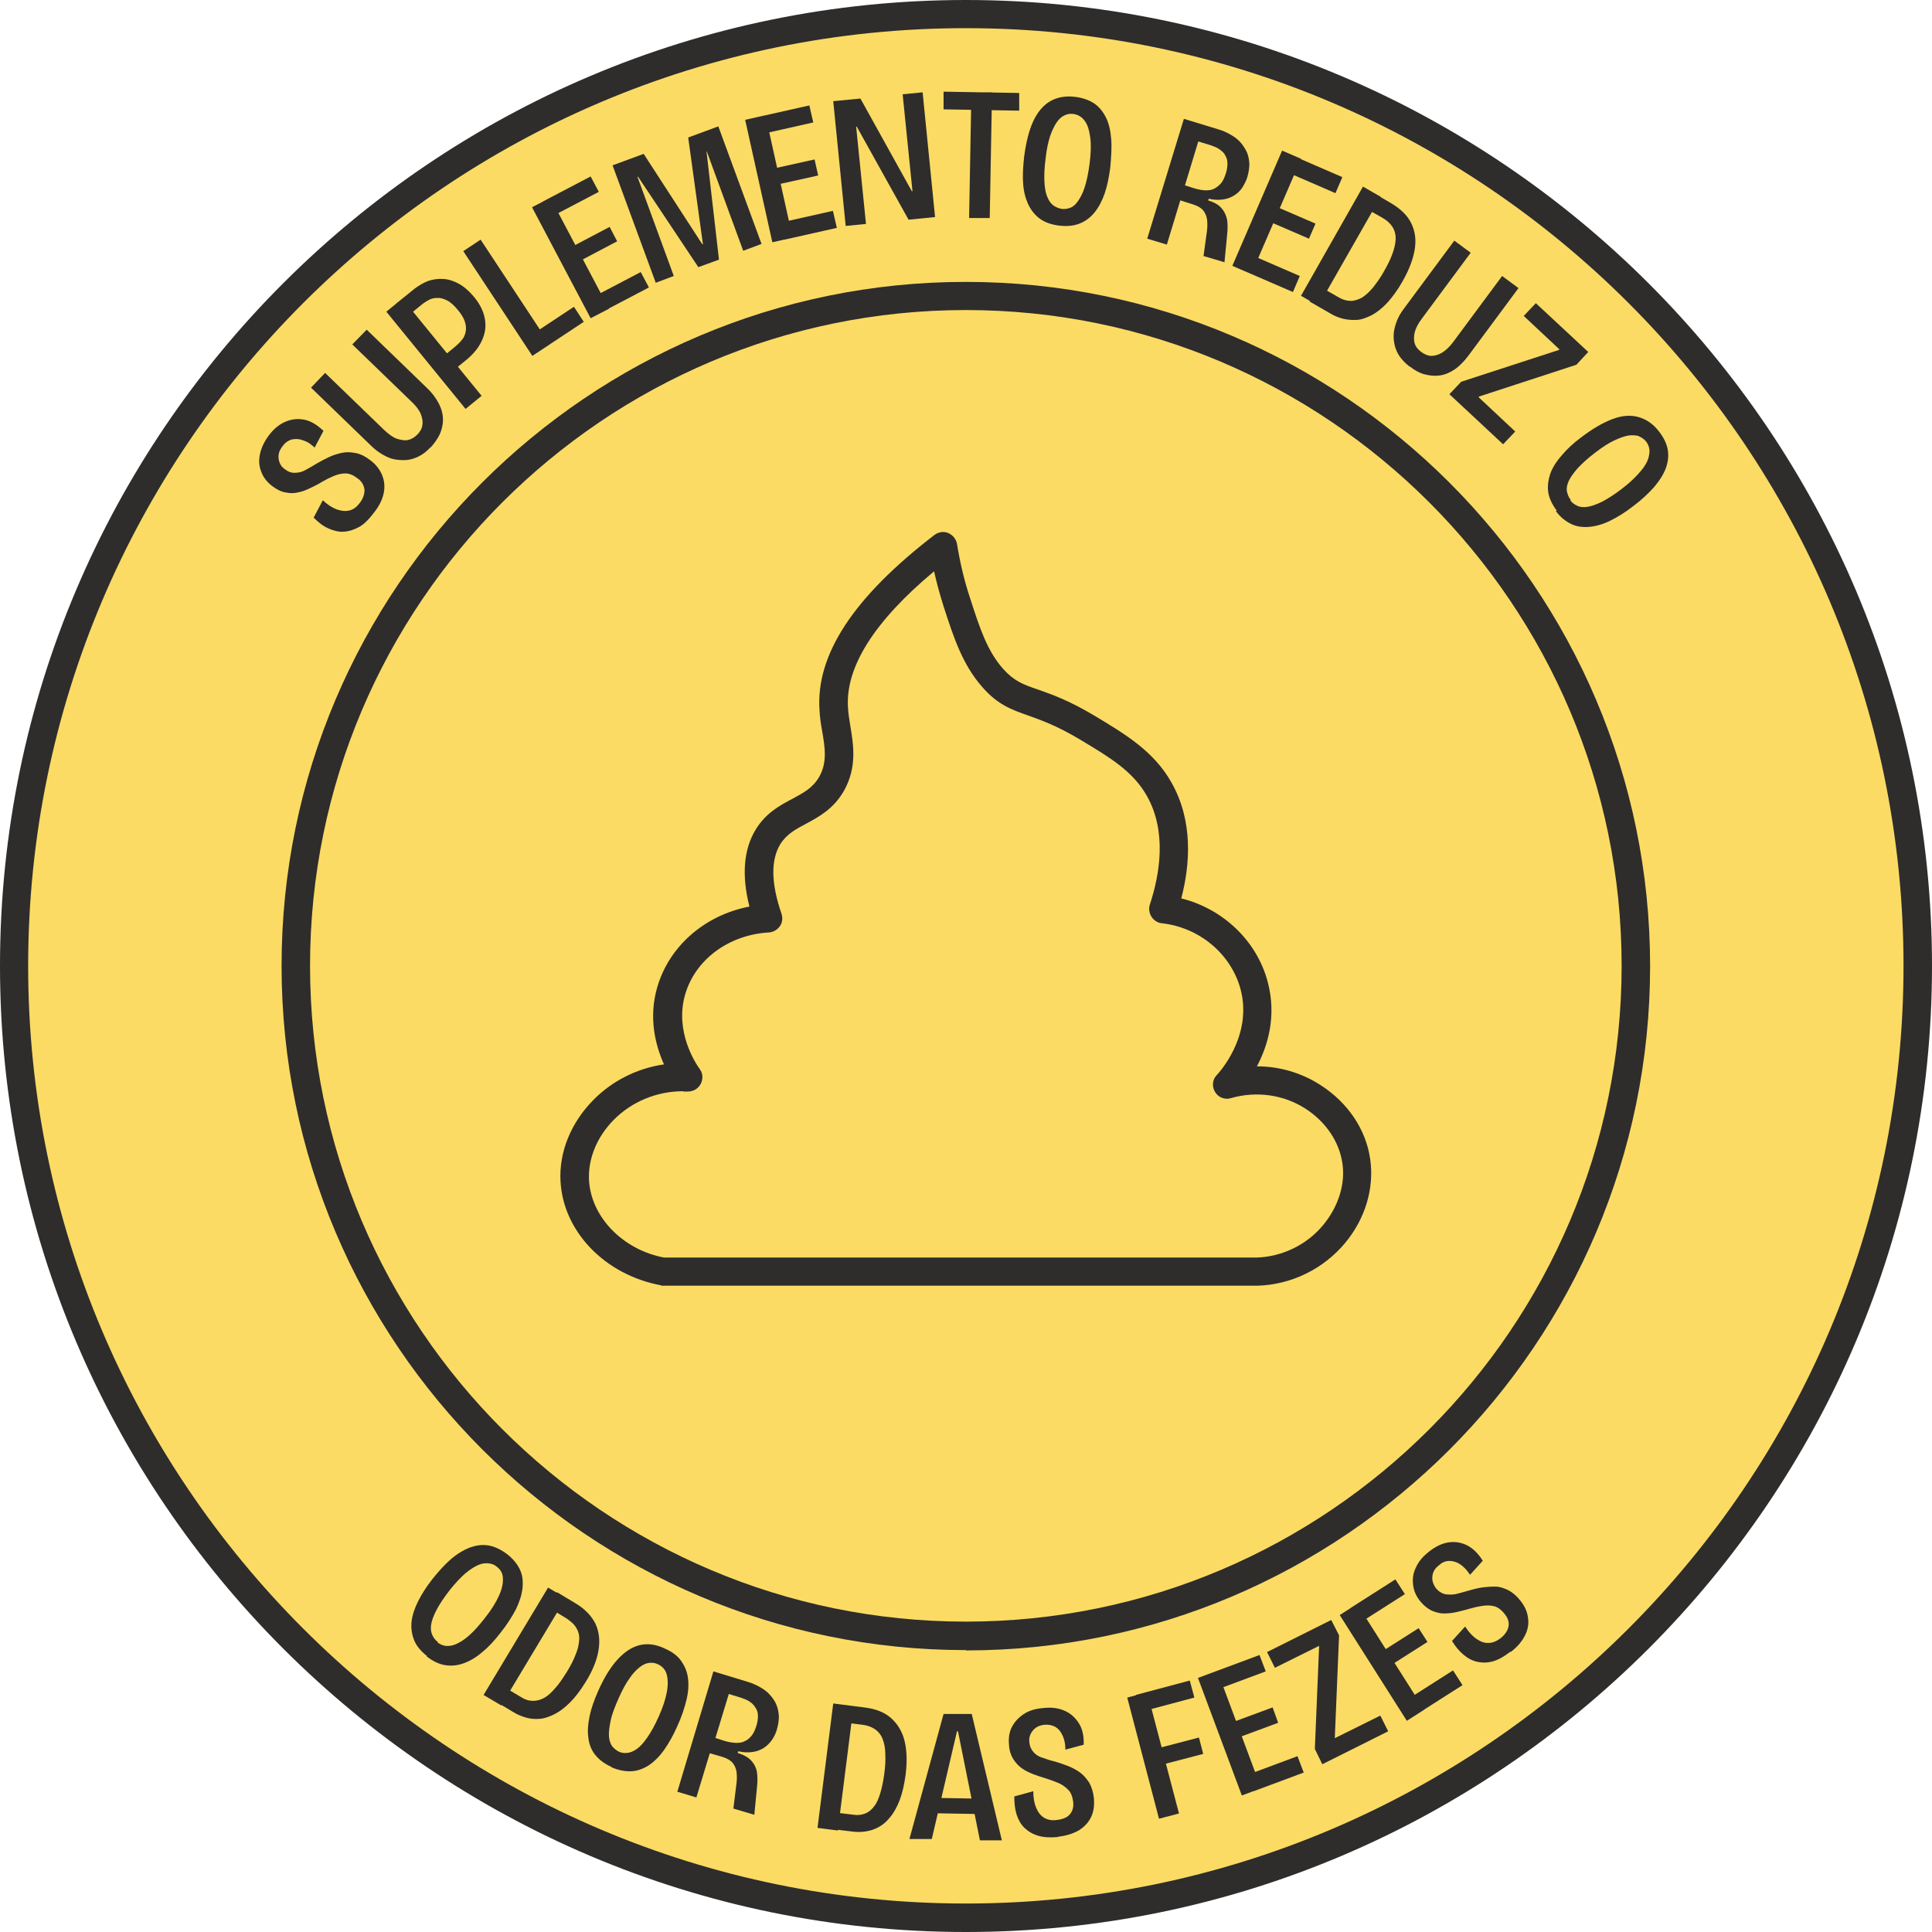 <svg viewBox="0 0 59.01 59.01" xmlns="http://www.w3.org/2000/svg" data-sanitized-data-name="Camada 2" data-name="Camada 2" id="Camada_2">
  <defs>
    <style>
      .cls-1 {
        fill: #fbdb64;
      }

      .cls-1, .cls-2 {
        stroke-width: 0px;
      }

      .cls-2 {
        fill: #2e2d2c;
      }
    </style>
  </defs>
  <g data-sanitized-data-name="Camada 1" data-name="Camada 1" id="Camada_1-2">
    <g>
      <g>
        <path d="M29.51,58.58C13.47,58.58.43,45.54.43,29.5S13.47.43,29.51.43s29.07,13.04,29.07,29.07-13.04,29.07-29.07,29.07Z" class="cls-1"></path>
        <path d="M29.5,59.01C13.24,59.01,0,45.77,0,29.5S13.24,0,29.5,0s29.51,13.24,29.51,29.5-13.24,29.51-29.51,29.51ZM29.5.86C13.71.86.86,13.71.86,29.5s12.85,28.64,28.64,28.64,28.64-12.85,28.64-28.64S45.3.86,29.5.86Z" class="cls-2"></path>
      </g>
      <g>
        <path d="M11.39,15.7c-.14.18-.28.32-.43.4s-.3.13-.46.14-.31-.03-.47-.1-.3-.18-.45-.33l.28-.53c.15.14.29.23.43.28.14.05.27.06.39.03.12-.03.22-.11.31-.23.07-.09.11-.18.13-.27.02-.09.02-.17-.02-.26-.03-.08-.09-.16-.18-.22-.13-.1-.25-.15-.37-.15s-.24.03-.36.08c-.12.05-.24.11-.36.18-.11.07-.23.13-.36.19-.12.06-.25.11-.37.13-.12.03-.25.03-.38,0-.13-.02-.27-.09-.4-.19-.16-.12-.28-.27-.34-.44-.07-.17-.08-.35-.04-.54s.13-.38.27-.57c.15-.2.32-.34.51-.42.19-.08.38-.1.58-.06s.39.16.58.34l-.27.51c-.08-.07-.16-.14-.25-.18s-.18-.07-.27-.08c-.09,0-.17,0-.25.04s-.15.09-.21.18c-.07.09-.11.17-.12.26s0,.16.03.24c.03.08.08.15.16.2.1.08.21.12.32.11.11,0,.22-.03.32-.09.11-.06.22-.12.33-.19.12-.07.25-.14.38-.2.13-.06.26-.1.4-.13.14-.03.27-.02.42.01s.29.1.43.21c.18.13.3.29.37.46s.09.35.05.55-.14.4-.3.6Z" class="cls-2"></path>
        <path d="M13.14,13.67c-.11.12-.23.21-.35.27-.12.06-.25.1-.37.11-.12.01-.25,0-.37-.02s-.25-.08-.37-.15c-.12-.07-.24-.16-.35-.27l-1.83-1.77.43-.45,1.8,1.74c.14.13.27.23.39.27s.24.06.34.04c.1-.02.2-.08.28-.16.09-.09.15-.19.16-.3.02-.1,0-.21-.05-.34-.05-.12-.15-.25-.29-.38l-1.8-1.74.44-.45,1.83,1.77c.18.17.3.34.38.5.08.16.12.32.12.48s-.04.31-.1.45c-.07.14-.16.27-.28.4Z" class="cls-2"></path>
        <path d="M14.22,12.49l-2.42-2.97.49-.4,2.42,2.97-.49.4ZM13.79,11.36l-.33-.41.44-.36s.08-.07.13-.12c.05-.05.09-.1.13-.16.03-.06.06-.13.07-.22.01-.08,0-.18-.04-.29s-.11-.22-.22-.35c-.1-.12-.2-.21-.29-.26s-.18-.08-.26-.09c-.08,0-.15,0-.22.02s-.12.05-.17.08c-.05.03-.09.06-.12.08l-.49.4-.33-.4.57-.46c.13-.1.27-.18.42-.24.15-.05.3-.07.46-.06s.32.06.48.15c.16.09.31.22.46.4.18.22.29.44.33.67s.01.44-.09.66c-.1.22-.27.43-.51.62l-.42.34Z" class="cls-2"></path>
        <path d="M16.26,10.87l-2.11-3.2.53-.35,2.11,3.2-.53.35ZM16.41,10.77l-.3-.46,1.42-.94.3.46-1.42.94Z" class="cls-2"></path>
        <path d="M18.04,9.72l-1.79-3.39.56-.29,1.79,3.39-.56.29ZM16.84,6.62l-.25-.47,1.45-.76.25.47-1.45.76ZM17.58,8.04l-.23-.44,1.27-.67.23.44-1.27.67ZM18.37,9.54l-.25-.47,1.45-.76.25.47-1.45.76Z" class="cls-2"></path>
        <path d="M20.03,8.64l-1.32-3.59.95-.35,1.79,2.76h.02s-.45-3.26-.45-3.26l.92-.34,1.32,3.59-.56.21-1.11-3.03h-.01s.38,3.3.38,3.3l-.63.23-1.84-2.76h-.02s1.11,3.03,1.11,3.03l-.56.21Z" class="cls-2"></path>
        <path d="M23.59,7.4l-.83-3.74.62-.14.83,3.74-.62.14ZM23.24,4.1l-.12-.52,1.6-.36.12.52-1.6.36ZM23.59,5.67l-.11-.49,1.4-.31.11.49-1.4.31ZM23.96,7.32l-.12-.52,1.6-.36.12.52-1.6.36Z" class="cls-2"></path>
        <path d="M25.83,6.9l-.38-3.81.83-.08,1.57,2.83h.02s-.3-2.96-.3-2.96l.61-.06.38,3.81-.81.08-1.58-2.84h-.02s.3,2.97.3,2.97l-.61.06Z" class="cls-2"></path>
        <path d="M28.82,3.34v-.54s2.31.04,2.31.04v.54s-2.31-.04-2.31-.04ZM29.6,6.65l.07-3.83h.63s-.07,3.84-.07,3.84h-.63Z" class="cls-2"></path>
        <path d="M32.34,6.89c-.23-.03-.43-.1-.58-.21-.15-.11-.27-.26-.36-.45-.08-.18-.14-.4-.15-.64-.02-.24,0-.51.03-.8.06-.45.15-.81.28-1.09s.31-.49.52-.61.47-.17.77-.13c.23.03.42.1.57.2s.27.25.36.43c.09.18.14.4.16.66.02.26,0,.55-.03.88-.04.29-.09.55-.17.78-.08.23-.18.42-.31.58-.13.16-.28.27-.46.34s-.39.09-.62.06ZM32.42,6.38c.09.01.18,0,.26-.03.09-.03.17-.1.24-.2s.15-.24.21-.43c.06-.19.11-.42.15-.72.04-.31.05-.58.02-.8s-.08-.39-.17-.51c-.09-.12-.2-.19-.35-.21-.09-.01-.18,0-.26.04-.09.04-.17.11-.24.21-.07.1-.14.24-.2.41-.06.18-.11.4-.14.67-.04.3-.05.54-.04.74.01.2.04.36.09.47.05.12.11.2.19.26.08.05.16.09.26.1Z" class="cls-2"></path>
        <path d="M35.04,7.29l1.12-3.66,1.05.32c.14.04.27.1.39.17s.21.14.29.23.14.19.19.29c.05.11.07.23.08.36,0,.13-.02.26-.06.4-.03.11-.09.22-.15.32s-.15.18-.24.24c-.09.06-.21.11-.34.13-.13.02-.28.02-.45-.02l-.02.05c.19.06.33.14.41.24.09.1.14.22.17.35.02.13.02.29,0,.47l-.08.83-.64-.19.1-.73c.02-.13.02-.25.01-.36s-.05-.21-.11-.29-.17-.15-.33-.2l-.38-.12-.41,1.35-.6-.18ZM36.19,5.66l.28.09c.07.02.14.04.21.05s.15.02.22.01c.07,0,.14-.02.21-.06s.13-.09.19-.16c.06-.07.1-.17.14-.29.04-.12.05-.22.05-.31,0-.09-.02-.16-.06-.23-.03-.07-.08-.12-.13-.16s-.11-.08-.16-.1c-.06-.03-.11-.04-.15-.06l-.39-.12-.41,1.35Z" class="cls-2"></path>
        <path d="M37.64,8.12l1.52-3.52.58.25-1.52,3.52-.58-.25ZM37.99,8.27l.21-.49,1.5.65-.21.49-1.5-.65ZM38.66,6.72l.2-.46,1.32.57-.2.46-1.32-.57ZM39.29,5.25l.21-.49,1.5.65-.21.49-1.5-.65Z" class="cls-2"></path>
        <path d="M39.74,9.03l1.89-3.33.54.31-1.9,3.33-.54-.31ZM40.01,9.19l.26-.46.65.37c.11.06.22.09.34.09.11,0,.23-.04.34-.1.11-.07.22-.17.33-.3.11-.14.23-.3.34-.5.11-.19.2-.37.26-.54.06-.16.09-.31.1-.45,0-.14-.03-.26-.1-.37-.07-.11-.17-.2-.31-.28l-.57-.32.26-.46.55.32c.31.18.52.38.64.62s.16.51.11.81-.17.62-.37.97c-.15.27-.31.48-.46.65-.16.17-.31.29-.47.38-.16.08-.31.14-.45.15s-.28,0-.42-.03c-.13-.03-.26-.08-.38-.15l-.66-.38Z" class="cls-2"></path>
        <path d="M43.07,11.21c-.13-.1-.23-.2-.31-.31-.08-.11-.13-.23-.16-.35-.03-.12-.04-.25-.03-.37.01-.13.05-.26.1-.39s.13-.26.23-.39l1.52-2.05.5.37-1.49,2.01c-.12.16-.19.3-.22.42-.03.13-.03.24,0,.34.03.1.1.19.2.26.11.08.21.12.31.12.1,0,.21-.03.33-.1.11-.07.23-.18.34-.33l1.49-2.01.5.37-1.52,2.05c-.15.2-.29.34-.44.44s-.3.16-.46.18c-.16.02-.31,0-.46-.04s-.29-.12-.43-.23Z" class="cls-2"></path>
        <path d="M44.27,12.04l.36-.38,2.98-.97.02-.02-1.09-1.02.37-.39,1.6,1.49-.36.39-2.97.97-.02.02,1.12,1.05-.37.39-1.63-1.52Z" class="cls-2"></path>
        <path d="M47.55,15.6c-.14-.19-.23-.37-.26-.56s0-.38.06-.57c.07-.19.19-.38.35-.56.16-.19.35-.37.58-.54.35-.27.68-.46.97-.57s.56-.13.8-.06.45.21.63.45c.14.18.23.37.26.55.03.18.01.37-.06.56-.07.19-.19.38-.36.58-.17.19-.38.39-.65.59-.23.18-.46.32-.68.43-.22.11-.43.17-.63.19s-.39,0-.56-.08-.34-.21-.48-.4ZM47.97,15.29c.05.07.12.12.21.16.08.04.19.05.31.03s.27-.07.45-.16c.17-.09.38-.22.61-.4.25-.19.44-.38.58-.55s.22-.33.24-.48c.03-.15,0-.28-.09-.4-.05-.07-.13-.12-.21-.16s-.19-.04-.32-.03c-.12.02-.27.07-.44.15-.17.08-.36.2-.58.37-.24.18-.42.35-.55.49-.13.15-.22.28-.27.39-.05.12-.07.22-.05.31s.05.18.11.25Z" class="cls-2"></path>
      </g>
      <g>
        <path d="M13.04,50.58c-.19-.15-.32-.31-.39-.48-.07-.18-.1-.36-.08-.56.02-.2.09-.41.2-.63.11-.22.25-.44.43-.67.28-.35.54-.62.8-.79.26-.17.51-.26.76-.26.25,0,.49.1.73.28.18.14.31.3.39.47s.1.35.08.56c-.02.2-.09.42-.2.65-.12.23-.28.48-.48.73-.18.23-.36.43-.55.58-.18.16-.37.27-.56.34-.19.07-.38.09-.57.06s-.38-.12-.57-.27ZM13.37,50.17c.07.05.15.09.24.1s.2,0,.31-.05c.12-.05.25-.13.4-.26.15-.13.31-.31.49-.54.2-.25.34-.48.43-.68s.13-.38.12-.53c0-.15-.07-.27-.19-.36-.07-.06-.15-.09-.25-.1-.09-.01-.2,0-.31.05-.12.05-.24.13-.39.25-.14.12-.3.29-.47.5-.18.23-.32.44-.41.61-.09.17-.15.33-.17.45-.02.12-.01.23.03.32.04.09.09.16.17.22Z" class="cls-2"></path>
        <path d="M14.77,51.77l1.97-3.28.54.32-1.97,3.28-.54-.32ZM15.03,51.93l.27-.46.64.38c.11.07.22.1.34.1s.23-.03.34-.09.22-.16.34-.3c.12-.13.23-.3.35-.49.12-.19.21-.37.27-.53.07-.16.1-.31.11-.45s-.02-.26-.09-.37c-.06-.11-.17-.2-.3-.29l-.56-.34.27-.46.55.33c.31.18.51.4.63.64.11.24.14.51.09.81s-.18.62-.39.96c-.16.26-.32.47-.48.63s-.32.28-.48.36-.31.13-.45.14c-.15.01-.28,0-.42-.04-.13-.04-.26-.09-.37-.16l-.65-.39Z" class="cls-2"></path>
        <path d="M18.68,53.97c-.22-.1-.38-.22-.5-.37s-.19-.33-.21-.53c-.03-.2-.01-.42.04-.66.05-.24.14-.49.26-.76.18-.41.38-.73.59-.96.21-.23.43-.38.67-.44s.5-.03.77.1c.21.09.38.21.49.36.11.15.19.32.22.52.03.2.02.43-.04.68-.06.25-.15.53-.29.83-.12.27-.25.5-.39.7s-.29.35-.46.47c-.17.11-.35.18-.54.19-.19.01-.4-.03-.61-.12ZM18.9,53.5c.08.04.17.05.26.04s.19-.05.29-.12c.1-.07.21-.19.32-.35.11-.16.23-.37.35-.64.13-.29.21-.54.25-.76s.03-.4-.01-.54-.14-.24-.27-.3c-.08-.04-.17-.05-.26-.04s-.19.05-.29.13-.21.19-.31.34c-.11.15-.22.35-.33.6-.12.27-.21.5-.25.7s-.06.35-.05.48.05.23.1.3c.06.07.13.13.22.17Z" class="cls-2"></path>
        <path d="M20.69,54.72l1.1-3.67,1.05.32c.14.04.27.1.39.17.12.07.21.14.29.23.08.09.15.19.19.29.05.11.07.23.08.36,0,.13-.02.26-.06.4-.03.11-.08.22-.15.32-.07.1-.15.18-.24.24-.09.06-.21.11-.34.13-.13.02-.28.02-.45-.02l-.02.05c.19.06.33.14.42.24.09.1.15.22.17.35.02.13.02.29,0,.47l-.08.83-.64-.19.09-.73c.02-.13.02-.25.01-.36-.01-.11-.05-.21-.11-.29-.06-.08-.17-.15-.33-.2l-.38-.11-.41,1.35-.6-.18ZM21.84,53.08l.28.09c.07.02.14.04.22.05.08.01.15.02.22.01.07,0,.14-.02.21-.06.07-.03.13-.09.19-.16s.1-.17.14-.29c.04-.12.05-.22.05-.31,0-.09-.02-.16-.06-.23-.04-.06-.08-.12-.13-.16-.05-.04-.11-.08-.16-.1-.06-.03-.11-.04-.15-.06l-.39-.12-.41,1.35Z" class="cls-2"></path>
        <path d="M24.97,55.83l.48-3.8.62.08-.48,3.8-.62-.08ZM25.27,55.87l.07-.53.74.09c.13.02.24,0,.35-.04.1-.04.2-.12.27-.22.08-.1.14-.24.19-.41.05-.17.09-.36.12-.59.03-.22.04-.42.03-.6,0-.17-.03-.32-.08-.45s-.13-.23-.23-.3c-.1-.07-.23-.12-.39-.14l-.65-.08.07-.53.63.08c.35.04.63.15.83.33.2.18.34.41.41.7.07.29.08.64.03,1.03-.04.3-.1.56-.18.77-.08.21-.18.39-.29.52-.11.14-.23.24-.36.31-.13.07-.26.11-.4.13-.14.02-.27.02-.41,0l-.75-.09Z" class="cls-2"></path>
        <path d="M27.78,56.16l1.04-3.81h.86s.92,3.86.92,3.86h-.67s-.67-3.33-.67-3.33h-.03s-.77,3.29-.77,3.29h-.67ZM28.38,55.38v-.47s1.68.03,1.68.03v.47s-1.68-.03-1.68-.03Z" class="cls-2"></path>
        <path d="M32.3,56.11c-.23.02-.42.01-.59-.04s-.3-.13-.42-.24c-.11-.11-.19-.25-.24-.41-.05-.16-.07-.34-.07-.55l.58-.16c0,.2.03.37.09.51.06.14.14.24.24.3s.23.09.38.07c.11-.01.21-.04.29-.08.08-.04.14-.11.18-.19s.05-.18.04-.28c-.02-.16-.07-.29-.15-.37s-.18-.16-.3-.21c-.12-.05-.25-.1-.38-.14-.13-.04-.26-.08-.39-.13s-.25-.11-.35-.18c-.1-.07-.19-.17-.26-.28-.07-.11-.12-.25-.13-.42-.02-.2,0-.39.08-.55.08-.16.2-.29.36-.4s.36-.17.6-.19c.25-.03.47,0,.65.08.19.08.33.21.44.38.11.17.16.39.15.66l-.56.15c0-.11-.01-.21-.04-.31-.03-.1-.07-.18-.12-.25s-.12-.13-.2-.16c-.08-.03-.17-.05-.27-.04-.11.01-.2.04-.27.09s-.12.11-.16.19-.05.16-.04.25c.01.13.06.23.13.31s.17.14.28.17c.11.04.23.08.36.11.14.04.28.09.41.14s.26.12.37.2c.11.08.2.19.28.31.07.13.12.28.14.46.02.22,0,.41-.08.58-.08.17-.2.3-.37.41-.17.1-.38.17-.64.2Z" class="cls-2"></path>
        <path d="M35.4,55.55l-.97-3.7.61-.16.97,3.7-.61.16ZM34.83,52.29l-.14-.52,1.65-.44.14.52-1.65.44ZM35.26,53.96l-.13-.5,1.49-.39.13.5-1.49.39Z" class="cls-2"></path>
        <path d="M37.93,54.84l-1.34-3.59.59-.22,1.34,3.59-.59.22ZM37.13,51.62l-.19-.5,1.53-.57.19.5-1.53.57ZM37.69,53.12l-.17-.47,1.35-.5.17.47-1.35.5ZM38.29,54.71l-.19-.5,1.53-.57.19.5-1.53.57Z" class="cls-2"></path>
        <path d="M40.39,53.89l-.23-.47.13-3.13v-.02s-1.35.67-1.35.67l-.24-.48,1.96-.98.24.47-.13,3.12v.02s1.39-.69,1.39-.69l.24.48-2,1Z" class="cls-2"></path>
        <path d="M42.97,52.56l-2.05-3.23.53-.34,2.05,3.23-.53.34ZM41.53,49.57l-.29-.45,1.38-.88.29.45-1.38.88ZM42.39,50.92l-.27-.42,1.21-.77.27.42-1.21.77ZM43.29,52.35l-.29-.45,1.38-.88.29.45-1.38.88Z" class="cls-2"></path>
        <path d="M46.13,50.45c-.18.14-.35.24-.52.29s-.33.05-.48.02-.3-.11-.43-.22c-.13-.11-.25-.25-.35-.42l.4-.44c.11.17.23.3.35.38s.24.13.37.12c.12,0,.24-.05.36-.14.09-.07.15-.14.2-.23.04-.08.06-.17.05-.25s-.05-.18-.12-.26c-.1-.13-.21-.21-.32-.24-.12-.03-.24-.03-.37-.01-.13.02-.26.05-.4.09-.13.04-.26.07-.39.1-.13.03-.26.04-.39.04-.13,0-.25-.04-.37-.09-.12-.06-.23-.15-.34-.28-.13-.16-.2-.33-.22-.51-.02-.18,0-.35.09-.53.08-.18.22-.34.4-.48.2-.16.4-.25.59-.28.2-.03.39,0,.57.09.18.09.34.25.48.47l-.39.43c-.06-.09-.12-.17-.2-.24s-.15-.12-.24-.15-.17-.04-.25-.03c-.09.01-.17.05-.25.12-.09.07-.15.14-.18.22-.03.08-.04.16-.03.24s.05.16.1.24c.08.1.17.16.28.19.11.02.22.02.33,0,.12-.03.24-.06.37-.1.14-.04.28-.08.42-.1s.28-.03.42-.03c.14,0,.27.05.4.11.13.07.25.17.36.31.14.17.22.35.24.53.03.18,0,.36-.09.54-.09.18-.23.35-.44.51Z" class="cls-2"></path>
      </g>
      <path d="M29.5,50.4c-11.52,0-20.9-9.38-20.9-20.9S17.98,8.61,29.5,8.61s20.9,9.38,20.9,20.9-9.38,20.9-20.9,20.9ZM29.5,9.47c-11.05,0-20.03,8.99-20.03,20.03s8.99,20.03,20.03,20.03,20.03-8.99,20.03-20.03-8.99-20.03-20.03-20.03Z" class="cls-2"></path>
      <path d="M20.2,39.26c-1.74-.32-3-1.66-3.08-3.18-.05-.89.32-1.79,1-2.48.58-.59,1.34-.97,2.16-1.09-.25-.56-.48-1.4-.21-2.34.36-1.27,1.46-2.22,2.82-2.48-.24-.95-.18-1.74.19-2.35.31-.51.74-.74,1.12-.94.35-.19.62-.33.82-.67.25-.44.18-.89.09-1.41-.04-.21-.07-.43-.08-.64-.11-1.69,1.04-3.44,3.51-5.34.12-.09.28-.12.42-.06.14.06.24.18.27.33.09.56.22,1.12.4,1.66.3.93.52,1.6,1,2.15.34.38.6.48,1.07.64.43.15.96.34,1.73.8.93.56,1.81,1.08,2.35,2.04.67,1.18.57,2.51.3,3.54,1.28.32,2.31,1.3,2.64,2.55.28,1.05,0,1.96-.33,2.58.68,0,1.35.19,1.94.57.83.53,1.39,1.35,1.52,2.26.13.89-.15,1.83-.77,2.57-.66.79-1.64,1.27-2.67,1.3h-18.22ZM20.86,33.33c-.8,0-1.57.32-2.12.88-.51.52-.78,1.18-.75,1.83.06,1.13,1.03,2.13,2.29,2.37h18.12c.77-.03,1.52-.39,2.02-1,.46-.56.68-1.25.58-1.89-.1-.66-.51-1.26-1.13-1.66-.67-.43-1.5-.54-2.27-.32-.19.06-.39-.02-.49-.19-.1-.17-.08-.38.06-.52.01-.01,1.11-1.16.72-2.62-.29-1.07-1.25-1.88-2.4-2.01-.13-.01-.25-.09-.32-.2s-.09-.25-.05-.37c.3-.91.53-2.22-.09-3.32-.43-.76-1.14-1.18-2.04-1.72-.7-.42-1.18-.59-1.57-.73-.51-.18-.95-.33-1.43-.89-.59-.68-.85-1.46-1.17-2.45-.11-.35-.21-.71-.29-1.07-1.82,1.52-2.71,2.92-2.63,4.16.01.18.04.37.07.55.1.6.21,1.27-.19,1.99-.32.56-.77.8-1.16,1.01-.32.17-.6.32-.79.63-.29.48-.28,1.19.04,2.12.04.13.03.27-.05.38-.08.11-.2.18-.33.19-1.24.07-2.27.84-2.57,1.92-.31,1.11.32,2.07.45,2.25.1.13.11.31.03.46-.08.15-.23.23-.4.23-.04,0-.08,0-.12,0Z" class="cls-2"></path>
    </g>
  </g>
</svg>